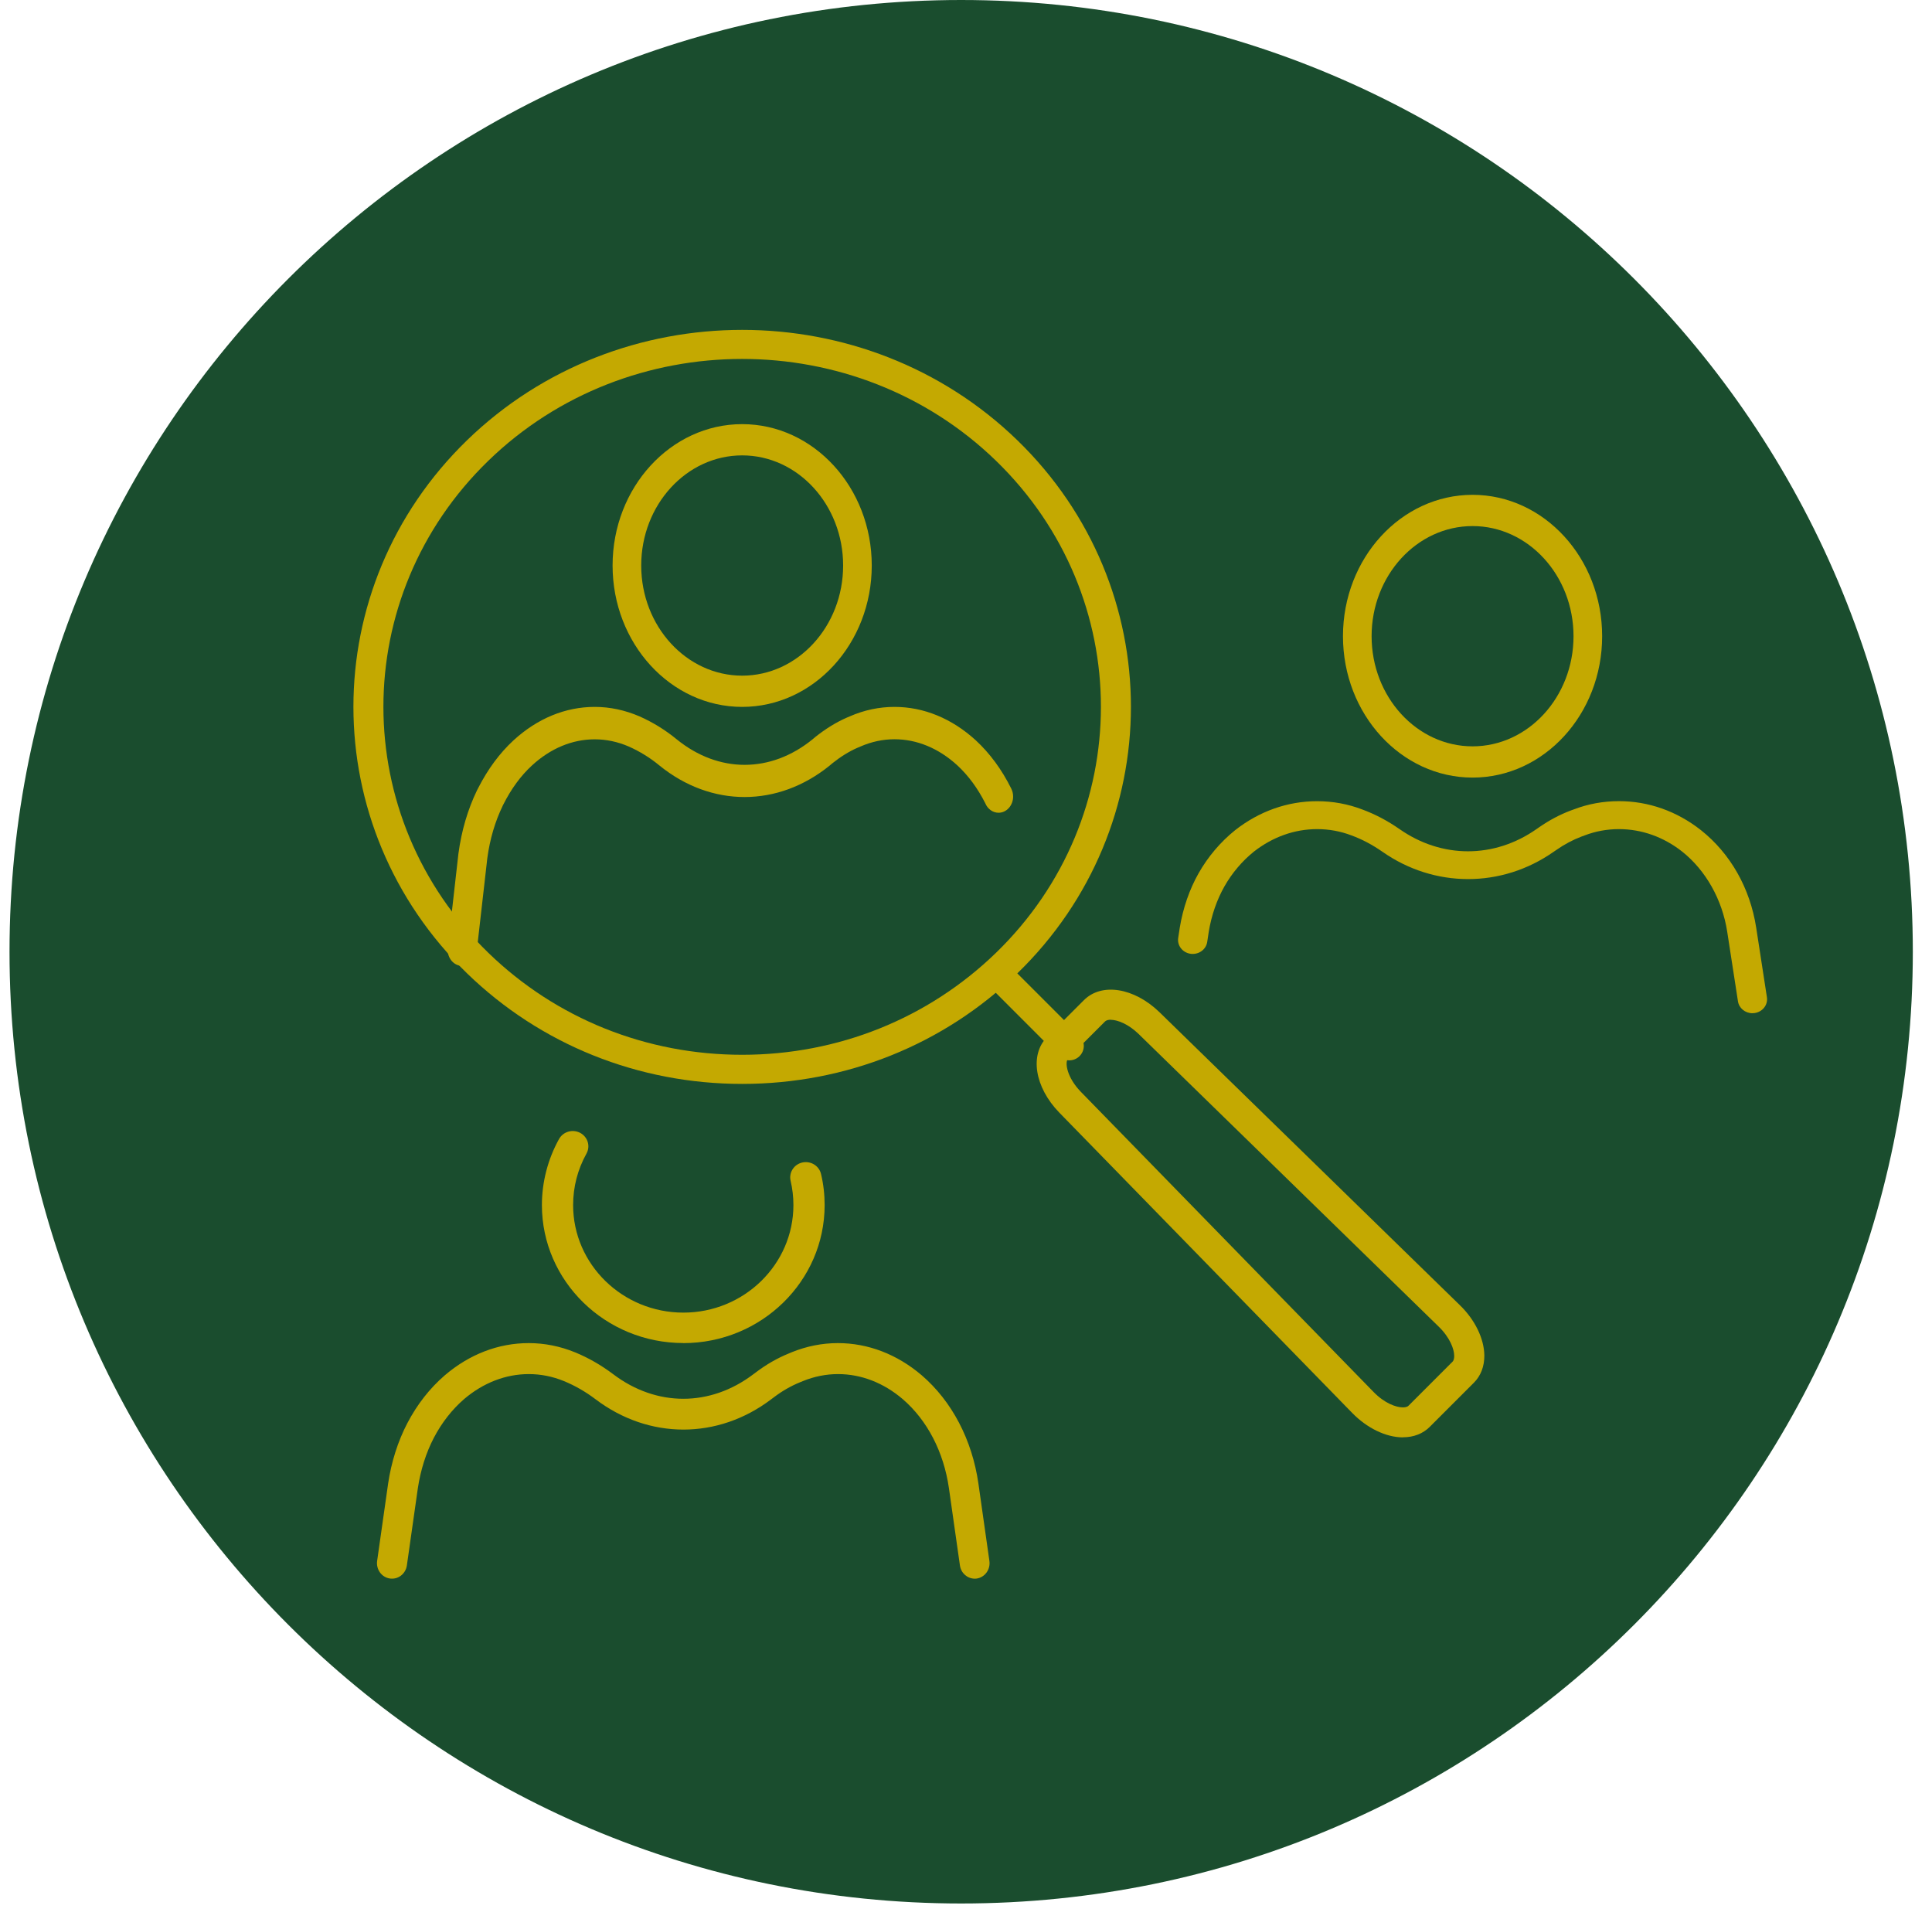 <svg width="82" height="81" viewBox="0 0 82 81" fill="none" xmlns="http://www.w3.org/2000/svg">
<path d="M81.186 40.391C81.186 62.699 63.103 80.782 40.795 80.782C18.488 80.782 0.404 62.699 0.404 40.391C0.404 18.084 18.488 0 40.795 0C63.103 0 81.186 18.084 81.186 40.391Z" fill="#1A4D2E"/>
<path d="M41.371 66.997C41.06 66.997 40.787 66.763 40.742 66.434L40.275 63.154C40.053 61.617 39.357 60.276 38.315 59.378C37.502 58.684 36.551 58.315 35.569 58.315C35.062 58.315 34.56 58.415 34.075 58.613L33.948 58.665C33.568 58.821 33.199 59.031 32.849 59.297L32.732 59.384C30.471 61.099 27.544 61.099 25.278 59.384C24.855 59.063 24.404 58.805 23.937 58.613C23.456 58.415 22.953 58.315 22.444 58.315C21.462 58.315 20.511 58.684 19.695 59.378C19.186 59.82 18.752 60.373 18.413 61.02C18.084 61.651 17.85 62.391 17.735 63.156L17.269 66.434C17.218 66.795 16.894 67.042 16.545 66.99C16.195 66.937 15.956 66.603 16.007 66.242L16.473 62.962C16.608 62.046 16.891 61.159 17.289 60.397C17.707 59.599 18.24 58.918 18.877 58.368C19.927 57.471 21.156 57 22.441 57C23.109 57 23.769 57.132 24.401 57.389C24.97 57.621 25.518 57.937 26.028 58.321C27.863 59.71 30.142 59.71 31.975 58.321L32.092 58.234C32.531 57.902 32.995 57.637 33.474 57.442L33.599 57.389C34.233 57.132 34.894 57 35.562 57C36.844 57 38.075 57.474 39.12 58.365C40.405 59.47 41.259 61.102 41.527 62.962L41.993 66.245C42.044 66.605 41.804 66.939 41.455 66.992C41.425 66.997 41.392 67 41.361 67L41.371 66.997Z" fill="#C4A901"/>
<path d="M29.003 56.997C25.693 56.997 23 54.37 23 51.14C23 50.167 23.252 49.196 23.726 48.34C23.901 48.026 24.301 47.907 24.625 48.078C24.945 48.249 25.067 48.64 24.892 48.956C24.516 49.636 24.325 50.371 24.325 51.143C24.325 53.658 26.424 55.706 29.003 55.706C31.581 55.706 33.675 53.658 33.675 51.143C33.675 50.793 33.635 50.449 33.556 50.112C33.474 49.766 33.696 49.416 34.051 49.336C34.409 49.256 34.764 49.473 34.846 49.82C34.95 50.25 35 50.695 35 51.143C35 54.373 32.31 57 29.003 57V56.997Z" fill="#C4A901"/>
<path d="M74.379 43C74.075 43 73.809 42.789 73.764 42.493L73.308 39.54C73.097 38.178 72.4 36.939 71.397 36.141C70.603 35.516 69.674 35.187 68.713 35.187C68.208 35.187 67.72 35.277 67.262 35.452L67.121 35.504C66.76 35.641 66.399 35.831 66.058 36.07L65.943 36.148C63.738 37.695 60.878 37.695 58.668 36.143C58.24 35.847 57.812 35.62 57.361 35.454C56.896 35.277 56.408 35.187 55.903 35.187C54.944 35.187 54.016 35.518 53.217 36.143C52.727 36.537 52.291 37.048 51.967 37.621C51.646 38.187 51.417 38.85 51.303 39.544L51.238 39.975C51.188 40.3 50.875 40.523 50.534 40.478C50.193 40.43 49.959 40.132 50.006 39.807L50.073 39.369C50.21 38.538 50.486 37.74 50.872 37.06C51.27 36.357 51.806 35.727 52.42 35.234C53.448 34.426 54.651 34.002 55.903 34.002C56.567 34.002 57.214 34.121 57.819 34.353C58.364 34.554 58.884 34.827 59.402 35.187C61.194 36.442 63.419 36.442 65.212 35.187L65.329 35.106C65.752 34.812 66.205 34.571 66.672 34.395L66.809 34.346C67.404 34.118 68.049 34 68.713 34C69.966 34 71.168 34.424 72.191 35.229C73.448 36.226 74.279 37.695 74.538 39.367L74.993 42.32C75.043 42.645 74.809 42.946 74.468 42.993C74.438 42.998 74.406 43 74.376 43H74.379Z" fill="#C4A901"/>
<path d="M62.5 33C59.467 33 57 30.309 57 27C57 23.691 59.467 21 62.5 21C65.533 21 68 23.691 68 27C68 30.309 65.533 33 62.5 33ZM62.5 22.326C60.138 22.326 58.215 24.423 58.215 27C58.215 29.577 60.138 31.674 62.5 31.674C64.862 31.674 66.785 29.577 66.785 27C66.785 24.423 64.862 22.326 62.5 22.326Z" fill="#C4A901"/>
<path d="M19.62 40.992C19.595 40.992 19.568 40.992 19.541 40.986C19.203 40.94 18.963 40.597 19.005 40.222L19.457 36.226C19.588 35.253 19.852 34.357 20.243 33.546C20.255 33.521 20.273 33.483 20.297 33.442C20.705 32.642 21.207 31.962 21.792 31.422C22.805 30.491 23.997 30 25.242 30C25.887 30 26.527 30.137 27.145 30.403C27.713 30.655 28.244 30.984 28.724 31.378C30.501 32.82 32.71 32.82 34.487 31.376L34.588 31.291C34.588 31.291 34.596 31.282 34.6 31.28C35.038 30.932 35.485 30.655 35.935 30.458L36.071 30.4C36.681 30.134 37.319 30 37.964 30C39.207 30 40.4 30.491 41.416 31.419C42.014 31.973 42.521 32.661 42.923 33.472C42.973 33.574 43 33.686 43 33.804C43 34.182 42.723 34.492 42.382 34.492C42.133 34.492 41.915 34.327 41.819 34.091C41.495 33.45 41.095 32.908 40.628 32.477C39.837 31.754 38.915 31.373 37.964 31.373C37.474 31.373 36.988 31.477 36.516 31.683L36.382 31.74C36.036 31.891 35.68 32.113 35.329 32.392L35.226 32.48C33.024 34.272 30.187 34.272 27.99 32.488C27.592 32.159 27.157 31.891 26.69 31.683C26.223 31.48 25.734 31.376 25.242 31.376C24.288 31.376 23.369 31.759 22.581 32.483C22.106 32.919 21.696 33.478 21.362 34.144C21.355 34.157 21.348 34.171 21.34 34.185C21.34 34.187 21.338 34.19 21.338 34.193C21.011 34.867 20.791 35.618 20.683 36.421L20.23 40.4C20.191 40.745 19.924 41 19.618 41L19.62 40.992Z" fill="#C4A901"/>
<path d="M31.5 30C28.467 30 26 27.309 26 24C26 20.691 28.467 18 31.5 18C34.533 18 37 20.691 37 24C37 27.309 34.533 30 31.5 30ZM31.5 19.326C29.138 19.326 27.215 21.423 27.215 24C27.215 26.577 29.138 28.674 31.5 28.674C33.862 28.674 35.785 26.577 35.785 24C35.785 21.423 33.862 19.326 31.5 19.326Z" fill="#C4A901"/>
<path d="M31.5 46C27.092 46 22.946 44.334 19.828 41.313C13.391 35.072 13.391 24.92 19.828 18.679C26.266 12.44 36.736 12.44 43.174 18.679C49.609 24.92 49.609 35.072 43.174 41.313C40.056 44.337 35.91 46 31.502 46H31.5ZM31.5 15.233C27.599 15.233 23.698 16.672 20.728 19.552C14.788 25.311 14.788 34.679 20.728 40.438C23.607 43.229 27.431 44.764 31.5 44.764C35.569 44.764 39.393 43.227 42.271 40.438C48.212 34.679 48.212 25.311 42.271 19.552C39.301 16.672 35.4 15.233 31.5 15.233Z" fill="#C4A901"/>
<path d="M45.385 45C45.228 45 45.071 44.941 44.95 44.821L42.181 42.05C41.94 41.809 41.94 41.421 42.181 41.181C42.421 40.94 42.809 40.94 43.05 41.181L45.819 43.951C46.06 44.192 46.06 44.58 45.819 44.821C45.699 44.941 45.542 45 45.385 45Z" fill="#C4A901"/>
<path d="M59.544 61C59.544 61 59.534 61 59.529 61C58.815 60.995 58.015 60.605 57.388 59.96L44.956 47.214C43.911 46.136 43.694 44.757 44.446 44.005L46.004 42.446C46.755 41.694 48.134 41.913 49.21 42.955L61.96 55.389C62.605 56.013 62.992 56.813 63 57.527C63.002 57.99 62.85 58.388 62.556 58.681L60.683 60.554C60.393 60.845 60 60.997 59.544 60.997V61ZM47.143 43.276C47.036 43.276 46.952 43.302 46.903 43.348L45.343 44.907C45.17 45.081 45.292 45.733 45.866 46.327L58.298 59.074C58.762 59.553 59.254 59.726 59.534 59.728C59.613 59.728 59.72 59.718 59.779 59.66L61.652 57.786C61.71 57.728 61.721 57.621 61.721 57.542C61.721 57.262 61.545 56.77 61.068 56.306L48.318 43.873C47.887 43.457 47.426 43.279 47.138 43.279L47.143 43.276Z" fill="#C4A901"/>
</svg>
